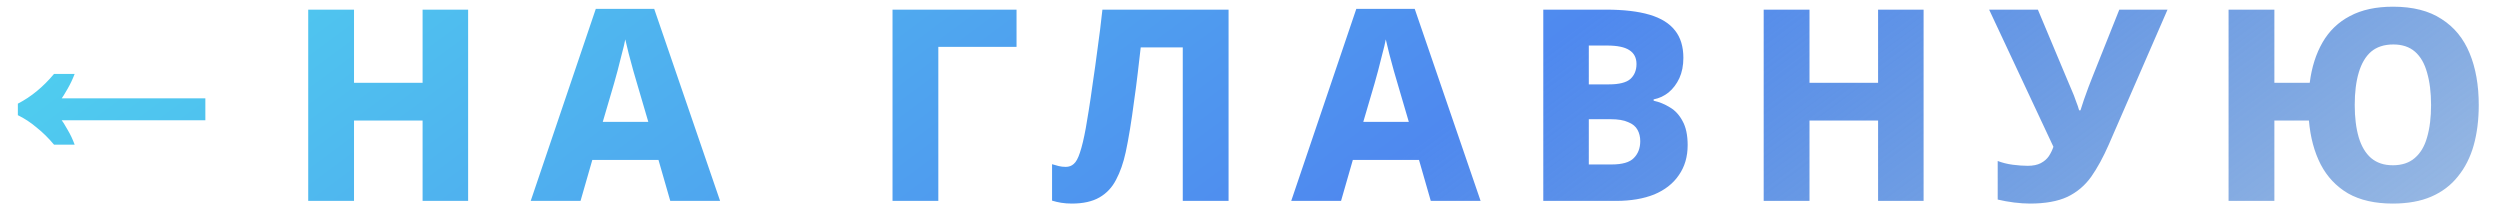 <?xml version="1.0" encoding="UTF-8"?> <svg xmlns="http://www.w3.org/2000/svg" width="112" height="10" viewBox="0 0 112 10" fill="none"><path d="M2.42 6.48C2.172 6.184 1.912 5.928 1.64 5.712C1.376 5.488 1.096 5.304 0.8 5.16V4.644C1.392 4.34 1.932 3.896 2.42 3.312H3.344C3.256 3.544 3.152 3.764 3.032 3.972C2.92 4.172 2.8 4.364 2.672 4.548V5.256C2.8 5.424 2.92 5.612 3.032 5.82C3.152 6.02 3.256 6.24 3.344 6.48H2.42ZM2.6 5.388L2.612 4.404H9.2V5.388H2.6ZM20.972 9H18.932V5.4H15.86V9H13.808V0.432H15.86V3.708H18.932V0.432H20.972V9ZM30.028 9L29.5 7.164H26.536L26.008 9H23.776L26.692 0.396H29.308L32.26 9H30.028ZM28.54 3.744C28.5 3.6 28.444 3.408 28.372 3.168C28.308 2.92 28.24 2.668 28.168 2.412C28.104 2.156 28.052 1.94 28.012 1.764C27.98 1.94 27.928 2.16 27.856 2.424C27.792 2.68 27.728 2.932 27.664 3.18C27.6 3.42 27.548 3.608 27.508 3.744L27.004 5.46H29.044L28.54 3.744ZM45.541 0.432V2.1H42.037V9H39.985V0.432H45.541ZM55.04 9H52.988V2.124H51.104C51.064 2.468 51.02 2.848 50.972 3.264C50.924 3.68 50.868 4.108 50.804 4.548C50.748 4.98 50.688 5.392 50.624 5.784C50.56 6.176 50.496 6.52 50.432 6.816C50.328 7.296 50.184 7.708 50 8.052C49.824 8.396 49.576 8.66 49.256 8.844C48.936 9.028 48.524 9.12 48.02 9.12C47.852 9.12 47.692 9.108 47.54 9.084C47.396 9.06 47.26 9.028 47.132 8.988V7.356C47.236 7.388 47.336 7.416 47.432 7.44C47.528 7.464 47.632 7.476 47.744 7.476C47.888 7.476 48.008 7.432 48.104 7.344C48.208 7.256 48.3 7.088 48.38 6.84C48.468 6.584 48.556 6.216 48.644 5.736C48.676 5.552 48.72 5.288 48.776 4.944C48.832 4.6 48.892 4.192 48.956 3.72C49.028 3.248 49.1 2.732 49.172 2.172C49.252 1.612 49.324 1.032 49.388 0.432H55.04V9ZM64.099 9L63.571 7.164H60.607L60.079 9H57.847L60.763 0.396H63.379L66.331 9H64.099ZM62.611 3.744C62.571 3.6 62.515 3.408 62.443 3.168C62.379 2.92 62.311 2.668 62.239 2.412C62.175 2.156 62.123 1.94 62.083 1.764C62.051 1.94 61.999 2.16 61.927 2.424C61.863 2.68 61.799 2.932 61.735 3.18C61.671 3.42 61.619 3.608 61.579 3.744L61.075 5.46H63.115L62.611 3.744ZM71.947 0.432C72.739 0.432 73.391 0.508 73.903 0.66C74.415 0.812 74.795 1.048 75.043 1.368C75.291 1.68 75.415 2.088 75.415 2.592C75.415 2.936 75.355 3.24 75.235 3.504C75.115 3.76 74.955 3.972 74.755 4.14C74.555 4.3 74.331 4.404 74.083 4.452V4.512C74.339 4.568 74.583 4.668 74.815 4.812C75.047 4.948 75.235 5.152 75.379 5.424C75.531 5.696 75.607 6.056 75.607 6.504C75.607 7.024 75.475 7.472 75.211 7.848C74.955 8.224 74.587 8.512 74.107 8.712C73.627 8.904 73.059 9 72.403 9H69.139V0.432H71.947ZM72.079 3.78C72.535 3.78 72.855 3.7 73.039 3.54C73.223 3.372 73.315 3.148 73.315 2.868C73.315 2.588 73.207 2.38 72.991 2.244C72.783 2.108 72.451 2.04 71.995 2.04H71.179V3.78H72.079ZM71.179 5.34V7.368H72.199C72.679 7.368 73.011 7.272 73.195 7.08C73.387 6.888 73.483 6.636 73.483 6.324C73.483 6.132 73.443 5.964 73.363 5.82C73.283 5.668 73.143 5.552 72.943 5.472C72.751 5.384 72.487 5.34 72.151 5.34H71.179ZM86.177 9H84.138V5.4H81.066V9H79.013V0.432H81.066V3.708H84.138V0.432H86.177V9ZM94.477 6.468C94.229 7.036 93.965 7.52 93.685 7.92C93.405 8.312 93.049 8.612 92.617 8.82C92.185 9.02 91.625 9.12 90.937 9.12C90.729 9.12 90.493 9.104 90.229 9.072C89.973 9.04 89.729 8.996 89.497 8.94V7.212C89.705 7.292 89.929 7.348 90.169 7.38C90.417 7.412 90.641 7.428 90.841 7.428C91.081 7.428 91.277 7.388 91.429 7.308C91.581 7.228 91.701 7.124 91.789 6.996C91.877 6.86 91.945 6.72 91.993 6.576L89.113 0.432H91.297L92.641 3.636C92.689 3.74 92.745 3.872 92.809 4.032C92.881 4.192 92.945 4.356 93.001 4.524C93.065 4.684 93.113 4.824 93.145 4.944H93.205C93.245 4.808 93.297 4.648 93.361 4.464C93.433 4.272 93.501 4.084 93.565 3.9C93.637 3.716 93.693 3.572 93.733 3.468L94.945 0.432H97.105L94.477 6.468ZM111.048 4.704C111.048 5.368 110.972 5.972 110.82 6.516C110.668 7.052 110.432 7.516 110.112 7.908C109.8 8.3 109.404 8.6 108.924 8.808C108.444 9.016 107.868 9.12 107.196 9.12C106.396 9.12 105.728 8.968 105.192 8.664C104.664 8.352 104.256 7.92 103.968 7.368C103.68 6.808 103.504 6.152 103.44 5.4H101.892V9H99.84V0.432H101.892V3.708H103.476C103.564 3.012 103.756 2.408 104.052 1.896C104.348 1.384 104.756 0.992 105.276 0.72C105.796 0.44 106.44 0.3 107.208 0.3C108.096 0.3 108.82 0.484 109.38 0.852C109.948 1.212 110.368 1.724 110.64 2.388C110.912 3.044 111.048 3.816 111.048 4.704ZM105.492 4.704C105.492 5.264 105.552 5.748 105.672 6.156C105.792 6.556 105.976 6.864 106.224 7.08C106.48 7.296 106.804 7.404 107.196 7.404C107.604 7.404 107.932 7.296 108.18 7.08C108.436 6.864 108.62 6.556 108.732 6.156C108.852 5.748 108.912 5.264 108.912 4.704C108.912 4.144 108.852 3.66 108.732 3.252C108.62 2.844 108.44 2.532 108.192 2.316C107.944 2.1 107.62 1.992 107.22 1.992C106.812 1.992 106.48 2.1 106.224 2.316C105.976 2.532 105.792 2.844 105.672 3.252C105.552 3.652 105.492 4.136 105.492 4.704Z" fill="url(#paint0_linear_112_829)"></path><defs><linearGradient id="paint0_linear_112_829" x1="-8.832" y1="-2" x2="55.121" y2="84.029" gradientUnits="userSpaceOnUse"><stop stop-color="#4FDFEF"></stop><stop offset="0.466" stop-color="#4F89EF"></stop><stop offset="1" stop-color="#004E9E" stop-opacity="0"></stop></linearGradient></defs></svg> 